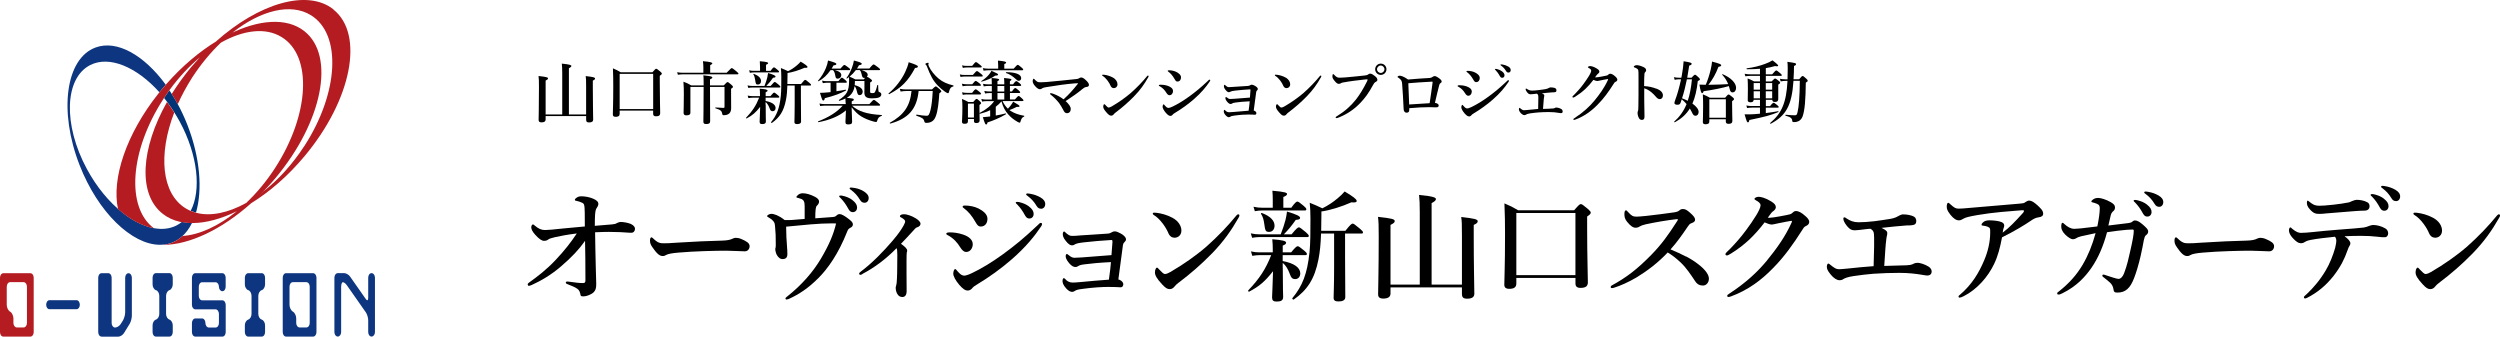 <?xml version="1.0" encoding="UTF-8"?>
<svg id="_レイヤー_2" data-name="レイヤー_2" xmlns="http://www.w3.org/2000/svg" viewBox="0 0 659.47 88.79">
  <defs>
    <style>
      .cls-1 {
        fill: #0e357f;
      }

      .cls-2 {
        fill: #003476;
      }

      .cls-3 {
        fill: #c2000b;
      }

      .cls-4 {
        fill: #b41c22;
      }
    </style>
  </defs>
  <g id="_レイヤー_1-2" data-name="レイヤー_1">
    <g>
      <g>
        <g>
          <path d="M162.71,58.85c.17-.1.74-.3,1.01-.3.81,0,2.01.23,2.72.54.74.34,1.07.87,1.07,1.24,0,.64-.4,1.07-.97,1.07h-.3c-1.58-.13-3.49-.23-5.67-.23-.97,0-1.81.03-3.59.1,0,1.51.03,3.29.07,4.4.07,3.86.17,6.91.23,9.16.03,1.28-.23,1.81-.7,2.28-.54.54-1.85,1.07-2.58,1.07-.6,0-.81-.03-.87-.4-.13-.77-.37-1.28-.81-1.58-.7-.5-1.28-.7-2.62-1.24-.37-.13-.44-.23-.44-.47,0-.17.17-.23.44-.23.13,0,.27.03.6.07,1.41.2,2.48.34,3.46.34.57,0,.67-.23.67-.77,0-4.4-.03-7.18-.1-10.37-1.54,2.21-3.52,4.33-6.31,6.71-2.45,2.15-5.4,3.89-7.75,4.93-.4.17-.6.23-.77.23-.23,0-.3-.23-.3-.4s.17-.34.5-.57c1.98-1.41,4.46-3.29,6.88-5.87,2.38-2.52,4.09-4.73,5.57-6.98-2.45.3-4.33.67-5.7.97-.97.23-1.54.4-1.85.64-.27.2-.54.34-1.11.34-.54,0-1.28-.47-2.28-1.58-.74-.81-1.07-1.48-1.07-1.98,0-.37.2-.77.44-.77.13,0,.27.1.44.27,1.01.87,1.78,1.21,2.75,1.21.37,0,.91-.03,1.71-.1,1.98-.2,4.5-.47,8.79-.84,0-3.49-.03-4.4-.07-4.9-.07-.87-.17-1.11-.54-1.31-.44-.23-1.04-.44-1.58-.54-.34-.07-.44-.07-.44-.3,0-.17.23-.4.5-.57.47-.3.81-.34,1.31-.34.81,0,2.15.23,3.05.64.91.4,1.34.81,1.34,1.38,0,.4-.23.77-.5,1.17-.13.2-.27.47-.37,1.68-.03.67-.07,1.58-.07,2.92,1.61-.13,2.72-.2,4.46-.37.74-.07,1.01-.13,1.34-.34Z"/>
          <path d="M196.53,66.3c-1.04,0-3.32-.17-4.97-.17-2.65,0-8.42.13-12.55.5-1.61.13-2.85.34-3.32.64-.23.17-.5.27-.91.27-.87,0-1.64-.81-2.68-2.32-.5-.7-.64-1.14-.64-1.81,0-.54.2-.81.4-.81.1,0,.27.13.44.3,1.24,1.21,1.85,1.28,2.82,1.28.91,0,1.54-.03,3.52-.17,4.16-.27,8.59-.47,11.88-.54,1.31-.03,2.18-.23,2.62-.47.34-.17.67-.27.94-.27.44,0,.97.1,1.51.34,1.27.54,2.15,1.04,2.15,1.88,0,.64-.44,1.34-1.21,1.34Z"/>
          <path d="M221.46,56.47c.54,0,1.24.44,1.98.97.94.7,1.54,1.14,1.54,1.78,0,.44-.3.7-.74.91-.44.23-.57.47-.77.97-2.31,5.84-5.07,9.73-7.55,12.21-2.72,2.75-5.2,4.33-7.68,5.47-.3.13-.5.23-.77.23-.17,0-.27-.1-.27-.3,0-.17.2-.3.57-.6,3.69-2.92,6.74-6.41,8.79-9.9,2.18-3.69,3.32-6.44,3.99-9.26-.47-.03-.7-.03-1.04-.03-1.78,0-3.69.1-5.7.27-2.08.17-4.23.37-6.44.6.03,2.11.1,3.79.23,5.17.07.84.1,1.51.1,2.05,0,.84-.34,1.34-1.31,1.34-.57,0-1.04-.37-1.48-1.11-.23-.4-.4-1.11-.4-1.51,0-.17.03-.34.1-.5.03-.1.03-.17.03-.6,0-2.28-.03-3.29-.2-5-.07-.67-.13-.91-.44-1.27-.3-.4-.81-.77-1.27-1.01-.27-.13-.37-.23-.37-.34,0-.27.64-.6,1.11-.6.74,0,2.01.44,3.52,1.64.74.03,1.48,0,1.95-.03,1.07-.07,2.28-.2,3.32-.27v-3.22c0-1.24-.17-1.78-.97-2.08-.47-.17-.77-.23-1.04-.3-.1-.03-.17-.07-.17-.2s.2-.3.37-.47c.3-.3.74-.5,1.31-.5.91,0,2.01.3,3.29.97.67.37,1.01.77,1.01,1.21s-.23.77-.6,1.14c-.13.1-.23.37-.3.87-.07.54-.1,1.34-.1,2.42,1.68-.1,2.95-.2,4.6-.34.37-.03.64-.07.87-.3.3-.27.54-.47.94-.47ZM224.85,52.78c.91.7,1.24,1.31,1.24,2.01,0,.54-.37,1.17-1.11,1.17-.37,0-.77-.1-1.14-.77-.7-1.27-1.24-2.05-2.11-2.95-.13-.13-.37-.3-.37-.44s.07-.17.17-.2c.13-.03.44-.03.54,0,1.07.2,2.05.6,2.79,1.17ZM227.94,50.53c.67.44,1.21.97,1.21,1.71s-.47,1.24-1.04,1.24c-.5,0-.87-.13-1.24-.74-.7-1.17-1.41-1.91-2.35-2.62-.13-.1-.4-.27-.4-.4,0-.1.03-.17.1-.2.13-.07.27-.07.54-.03,1.21.13,2.11.37,3.19,1.04Z"/>
          <path d="M227.54,72.27c-.3.17-.44.23-.57.23-.2,0-.34-.13-.34-.34,0-.13.17-.34.47-.54,3.09-2.31,6.11-5.5,8.25-7.99,1.95-2.25,2.65-3.52,3.02-4.16.3-.57.4-.81.4-1.11,0-.23-.34-.57-.84-.87-.27-.17-.54-.23-.54-.44,0-.37.5-.54,1.14-.54.6,0,1.88.37,3.02,1.07.7.44,1.27.94,1.27,1.44,0,.4-.27.74-.87.94-.27.07-.4.17-.57.37-1.44,1.58-2.75,2.99-3.72,3.99,1.01.7,1.64,1.28,1.64,1.78,0,.2-.03.37-.1.5-.03.1-.07.81-.07,2.08v3.49c.03,2.38.03,3.83.03,4.6,0,1.21-.54,1.58-1.14,1.58-.5,0-.94-.23-1.21-.64-.37-.47-.54-1.24-.54-1.81,0-.23.1-.47.13-.6.1-.34.17-.77.2-1.78.03-.77.07-1.44.07-2.72,0-.94.03-2.79.03-3.62,0-1.17-.07-1.41-.2-1.71-2.95,3.02-5.97,5.2-8.99,6.78Z"/>
          <path d="M249.62,61.64c0-.23.37-.34.94-.34,1.01,0,2.11.13,3.39.54,1.78.57,2.65,1.51,2.65,2.58,0,1.01-.64,2.05-1.75,2.05-.5,0-1.01-.37-1.51-1.17-.84-1.38-1.81-2.42-3.25-3.22-.34-.13-.47-.27-.47-.44ZM255.29,76.64c-.67,0-1.28-.4-2.25-1.51-.97-1.14-1.58-2.28-1.58-2.95s.3-1.21.47-1.21c.23,0,.3.2.5.4.5.57,1.11,1.34,1.95,1.34.3,0,.97-.17,2.01-.67,2.21-1.04,5.13-2.75,8.22-5,3.15-2.32,5.33-4.06,9.16-7.68.34-.34.54-.57.77-.57s.34.13.34.34-.1.37-.23.57c-1.75,2.62-4.03,5.44-7.78,8.72-2.82,2.45-5.84,4.63-9.33,6.74-.57.34-.87.57-1.04.81-.3.4-.74.67-1.21.67ZM253.94,54.49c0-.13.13-.27.57-.27,1.21,0,2.48.23,3.59.77,1.04.54,2.38,1.41,2.38,2.72,0,1.11-.6,2.05-1.78,2.05-.6,0-.87-.3-1.41-1.24-.87-1.54-1.88-2.75-3.02-3.59-.27-.2-.34-.23-.34-.44ZM271.43,54.46c.91.7,1.24,1.31,1.24,2.01,0,.54-.37,1.17-1.11,1.17-.37,0-.77-.1-1.14-.77-.7-1.27-1.24-2.05-2.11-2.95-.13-.13-.37-.3-.37-.44,0-.2.17-.23.4-.23.3,0,.67.1.77.13.97.27,1.61.54,2.31,1.07ZM274.51,52.11c.7.4,1.21.97,1.21,1.71s-.47,1.24-1.04,1.24c-.5,0-.87-.13-1.24-.74-.7-1.17-1.41-1.91-2.35-2.62-.13-.1-.4-.27-.4-.4,0-.17.13-.27.27-.27.2,0,.57.03.87.1.97.17,1.81.47,2.68.97Z"/>
          <path d="M293.44,63.75c.03-.34-.07-.44-.27-.44-2.58.17-4.93.34-7.08.6-1.58.17-2.18.34-2.52.54-.23.13-.37.27-.84.27-.37,0-.87-.27-1.54-1.11-.81-.94-.84-1.58-.84-1.91,0-.37.2-.64.34-.64.1,0,.17.07.3.2.7.67,1.17.97,1.78.97.54,0,1.31-.03,2.21-.13,2.42-.17,4.4-.3,7.15-.47.54-.03.84-.17,1.17-.37.27-.17.44-.23.81-.23.34,0,.87.2,1.54.57,1.01.57,1.38,1.14,1.38,1.51,0,.34-.17.54-.47.84-.2.2-.27.3-.34.7-.37,2.72-.7,5.3-1.21,9.06.94.27,1.31.87,1.31,1.24,0,.54-.3.84-.7.84-.23,0-.77-.03-1.38-.07-.47,0-1.01-.03-1.85-.03-1.64,0-4.09.13-7.01.54-1.01.13-1.54.27-1.88.54-.2.13-.47.23-.67.23-.47,0-1.01-.27-1.61-.94-.84-.94-.94-1.54-.94-1.95,0-.54.2-.74.34-.74s.23.1.34.2c.47.6,1.17.97,1.95.97.37,0,1.07-.03,2.08-.13,2.52-.27,5-.44,7.52-.64.3-2.08.47-3.59.54-4.63-3.39.17-4.87.34-6.81.57-1.27.13-1.61.34-1.85.5s-.47.23-.7.23c-.47,0-1.01-.23-1.71-1.07-.77-.94-.87-1.48-.87-1.81,0-.23.13-.57.3-.57.1,0,.2.07.44.27.7.57,1.07.74,1.61.74.27,0,.94-.03,1.98-.1,2.58-.2,4.76-.37,7.75-.6.13-1.41.2-2.38.27-3.56Z"/>
          <path d="M304.08,56.37c0-.17.13-.27.34-.27.13,0,.3,0,.64.03,1.31.17,2.79.54,4.26,1.34,1.54.84,2.32,2.15,2.32,3.36,0,1.14-.81,1.88-1.81,1.88-.64,0-1.27-.34-1.64-1.24-.27-.64-.67-1.41-1.41-2.42-.84-1.11-1.64-1.88-2.45-2.35-.17-.1-.23-.2-.23-.34ZM308.98,71.6c3.09-1.81,6.38-4.06,9.29-6.58,3.09-2.75,5.6-5.4,7.89-8.19.17-.2.34-.3.44-.3.23,0,.34.13.34.3s-.07.34-.2.57c-1.95,3.42-3.96,6.27-6.98,9.4-2.89,2.95-5.7,5.4-8.96,7.85-.37.27-.7.6-.87.81-.3.4-.74.81-1.34.81-.7,0-1.14-.3-2.05-1.27-1.44-1.54-1.88-2.42-1.88-3.12s.24-1.27.54-1.27c.17,0,.27.13.54.44.74.77,1.21,1.24,1.54,1.24.4,0,1.01-.27,1.71-.67Z"/>
          <path d="M338.38,70.63c0,5.56.1,7.05.1,7.68,0,.92-.54,1.24-1.71,1.24-.89,0-1.21-.29-1.21-1.11,0-.76.19-3.75.25-6.89-2.22,2.79-3.59,3.94-6.32,5.4-.13.06-.32-.22-.22-.35,2.95-3.08,4.6-5.59,6.06-9.3h-3.05c-.57,0-1.17.06-1.94.19l-.35-1.17c.86.19,1.52.25,2.16.25h3.59v-.95c0-.95-.03-1.4-.13-2.51,2.7.22,3.65.44,3.65.92,0,.29-.22.48-.89.76v1.78h2.22c1.11-1.37,1.49-1.62,1.71-1.62.29,0,.63.25,1.71,1.14.48.38.73.67.73.89s-.1.32-.41.32h-5.97v1.56c3.05.57,4.64,1.75,4.64,3.27,0,.89-.57,1.49-1.33,1.49s-1.08-.32-1.49-1.49c-.44-1.21-1.02-2.13-1.81-2.79v1.3ZM337.84,61.81c.6-1.56.98-2.7,1.27-3.84.16-.67.29-1.37.38-2.16,2.48.73,3.46,1.21,3.46,1.65,0,.35-.25.48-1.14.54-1.21,1.71-1.91,2.54-3.14,3.81h2.03c1.3-1.59,1.68-1.84,1.91-1.84.29,0,.6.25,1.84,1.27.54.48.79.76.79.98s-.1.32-.41.32h-12.67c-.57,0-1.11.06-1.87.19l-.35-1.17c.89.19,1.52.25,2.19.25h5.72ZM335.74,52.69c0-.83-.03-1.59-.1-2.38,3.46.29,3.87.57,3.87.86s-.32.54-.98.79v2.83h2.1c.98-1.37,1.37-1.62,1.59-1.62.29,0,.6.25,1.68,1.14.44.38.7.67.7.89s-.1.32-.41.32h-11.27c-.57,0-1.14.06-1.91.19l-.35-1.17c.86.19,1.52.25,2.16.25h2.92v-2.1ZM334.79,61.17c-.92,0-1.05-.25-1.3-2.16-.16-1.11-.35-1.81-.83-2.57-.1-.13.06-.32.22-.25,2.19.83,3.33,2,3.33,3.33,0,.98-.57,1.65-1.43,1.65ZM348.48,61.62c-.1,2.76-.29,4.76-.67,6.73-1.02,5.33-3.05,8.22-6.54,10.67-.13.1-.48-.22-.38-.35,2.67-3.21,3.94-6.41,4.54-12.1.25-2.45.25-5.37.25-8.92,0-1.71-.06-2.6-.19-4.16,1.52.64,1.84.73,3.33,1.46,1.4-.67,2.89-1.65,4.13-2.73.67-.54,1.27-1.14,1.75-1.71,2.16,1.27,3.18,2.06,3.18,2.48,0,.29-.22.51-1.4.38-2.45,1.11-5.81,2.16-7.91,2.41v.76c0,1.65-.03,3.08-.06,4.35h6.38c1.3-1.65,1.68-1.91,1.91-1.91.29,0,.6.25,1.91,1.33.57.48.83.76.83.98s-.1.32-.41.32h-4.32v5.91c0,4.1.06,9.18.06,10.86,0,.79-.67,1.14-1.81,1.14-.83,0-1.27-.25-1.27-.95,0-.79.13-3.24.13-8.13v-8.83h-3.43Z"/>
          <path d="M366.8,75.81v1.62c0,.86-.63,1.33-1.9,1.33-.98,0-1.37-.38-1.37-1.11,0-1.52.16-6.06.16-15.31,0-2.98-.03-3.75-.19-5.14,3.65.41,4.41.6,4.41,1.11,0,.35-.22.57-1.11,1.02v15.75h7.72v-19.12c0-1.97-.06-3.49-.19-4.54,4.06.38,4.45.76,4.45,1.11,0,.29-.38.67-1.14,1.05v21.5h8v-12.92c0-3.18-.03-3.72-.19-4.92,3.56.41,4.35.6,4.35,1.14,0,.35-.32.63-1.05.95v2.98c0,7.97.16,13.37.16,15.18,0,.86-.63,1.3-1.87,1.3-1.02,0-1.4-.32-1.4-1.27v-1.71h-18.83Z"/>
          <path d="M399.99,73.3v1.49c0,.89-.51,1.4-1.84,1.4-.95,0-1.33-.38-1.33-1.08,0-2.19.19-4.38.19-13.27,0-2.73-.03-5.46-.16-8.19,1.71.73,1.97.86,3.62,1.81h14.77c1.24-1.43,1.49-1.62,1.75-1.62.32,0,.57.19,1.87,1.27.57.51.76.73.76.98,0,.32-.29.57-.95,1.02v2.89c0,7.62.19,12.7.19,14.45,0,.98-.48,1.49-1.97,1.49-.89,0-1.3-.41-1.3-1.14v-1.49h-15.59ZM415.58,56.19h-15.59v16.38h15.59v-16.38Z"/>
          <path d="M444.75,67.64c1.27.67,2.32,1.34,3.22,2.05,2.01,1.54,2.82,2.85,2.82,3.82,0,1.04-.71,1.81-1.54,1.81s-1.48-.23-2.08-1.14c-1.17-1.75-2.35-3.56-3.89-5-1.31-1.21-2.21-1.88-3.36-2.58-2.52,2.68-5.34,4.83-8.22,6.58-2.21,1.31-4.36,2.21-5.74,2.65-.27.1-.5.17-.74.17-.17,0-.34-.07-.34-.3,0-.13.1-.3.23-.37,3.96-2.15,6.78-4.33,10.5-8.12,2.65-2.72,4.36-5.07,6.81-8.89.13-.2.2-.34.2-.4,0-.1-.1-.13-.44-.1-2.35.27-5.37.77-8.02,1.34-.87.2-1.28.37-1.54.54-.3.17-.57.37-1.17.37-.64,0-1.31-.4-2.25-1.58-.64-.81-.7-1.31-.7-2.15,0-.64.23-.87.44-.87.1,0,.23.13.47.4.94,1.04,1.31,1.28,2.31,1.28.4,0,1.24-.07,2.55-.2,2.75-.3,5-.6,7.38-.94.64-.1,1.04-.23,1.34-.5.3-.27.54-.37.97-.37.64,0,1.07.3,1.78.91,1.01.87,1.41,1.41,1.41,1.88,0,.34-.1.67-1.11,1.01-.3.1-.5.37-.81.81-1.44,2.11-2.68,3.93-4.56,6.04,1.58.64,2.92,1.28,4.06,1.88Z"/>
          <path d="M477.26,58.48c0,.47-.23.87-.87,1.14-.54.23-.7.6-1.04,1.14-2.28,3.59-4.73,7.05-7.75,10.07-3.05,3.15-6.68,5.77-10.87,7.31-.27.1-.5.2-.77.2-.2,0-.34-.07-.34-.3s.17-.34.57-.6c4.29-2.79,7.45-5.74,9.8-8.59,2.45-2.99,4.87-6.27,6.61-10.13.07-.17.1-.27.1-.34s-.07-.13-.17-.13c-.81.1-1.91.37-3.39.64-.94.17-1.34.34-1.81.34s-1.17-.27-1.85-.57c-1.27,1.68-2.62,3.19-3.99,4.5-1.54,1.44-3.15,2.65-4.87,3.72-.6.37-.87.5-1.07.5-.3,0-.4-.13-.4-.37,0-.27.47-.6,1.27-1.41,1.27-1.31,2.75-2.95,4.16-4.87.94-1.24,1.85-2.58,2.72-3.99.57-.94,1.11-2.01,1.11-2.58s-.57-.97-1.21-1.31c-.3-.17-.4-.27-.4-.4,0-.17.44-.54,1.11-.54.54,0,1.78.27,3.29,1.21,1.04.64,1.24,1.07,1.24,1.58,0,.37-.37.81-.74,1.04-.3.2-.54.5-1.38,1.68.1.03.34.03.5.03.67-.03,1.48-.17,2.62-.37,1.38-.23,2.25-.44,2.68-.54.27-.07.47-.17.7-.4.17-.17.5-.47.87-.47.81,0,1.54.4,2.72,1.48.5.44.84.97.84,1.34Z"/>
          <path d="M503.84,69.89c.4-.07.77-.2.97-.34.13-.1.6-.23,1.01-.23.6,0,1.91.37,2.92,1.01.54.34.81.84.81,1.24,0,.7-.37,1.11-1.24,1.11-.3,0-.84-.13-1.54-.23-1.44-.23-3.29-.47-5.77-.47-2.18,0-4.4.07-6.78.23-1.64.13-3.36.34-5.17.6-1.61.23-2.45.57-2.85.84-.23.17-.5.27-1.01.27-.57,0-1.48-.5-2.28-1.51-.87-1.07-1.01-1.54-1.01-2.05,0-.47.17-.84.4-.84.13,0,.2.07.4.23,1.21.97,1.61,1.27,2.48,1.27.4,0,.94-.07,2.11-.17,2.52-.27,4.56-.47,6.95-.64.07-2.01.1-3.62.13-5.2v-2.32c0-.84-.07-1.38-.2-1.58-.13-.27-.34-.54-.77-.77-.3.03-.57.03-.87.07-1.88.23-2.72.34-3.19.34-.64,0-1.07-.13-1.48-.47-1.04-.91-1.61-2.05-1.61-2.52,0-.3.1-.44.27-.44s.3.1.64.34c.87.57,1.78.97,3.09.97,1.21,0,2.55-.1,4.13-.27,1.24-.17,2.58-.34,4.13-.6,1.31-.2,1.98-.6,2.42-.87.37-.2.77-.34,1.07-.34.91,0,2.18.17,2.95.64.37.23.54.74.54,1.07,0,.6-.2.91-.64,1.04-.6.17-1.27.17-1.91.17-1.98.13-4.09.37-6.61.64.23.1.47.23.81.44.64.4.7.67.7.94,0,.4-.07.6-.13.84-.03.13-.1.44-.13.84-.17,1.14-.3,3.32-.54,6.98,1.71-.07,2.95-.1,4.4-.13,1.38-.03,1.71-.03,2.42-.13Z"/>
          <path d="M534.17,53.38c.17-.1.7-.47,1.04-.47.87,0,1.71.77,2.32,1.31.57.57,1.44,1.24,1.44,2.15,0,.54-.4.87-1.27.97-.57.07-1.21.34-1.91.84-1.68,1.14-4.23,2.72-7.68,4.43-.5,2.68-1.07,4.9-2.08,7.01-1.61,3.39-4.5,6.74-8.05,8.52-.54.27-.84.37-1.07.37-.13,0-.27-.07-.27-.3,0-.17.13-.27.5-.57,2.95-2.55,4.83-5.54,6.27-8.99.97-2.25,1.58-4.83,1.58-7.28,0-.4.03-.77-.1-1.14-.1-.3-.87-.6-1.74-.7-.27-.03-.44,0-.44-.3,0-.17.23-.47.64-.77.23-.17.81-.34,1.41-.34,1.11,0,2.65.17,3.29.5.44.2.64.5.64.87,0,.17-.03.34-.1.5-.1.17-.27.94-.3,1.38,1.81-1.38,3.22-2.85,5.37-5.23.13-.13.23-.27.23-.54,0-.13-.17-.17-.64-.13-1.68.13-3.46.27-5.27.44-2.15.2-4.29.47-6.27.81-2.32.4-3.22.64-3.72.94-.5.3-.84.47-1.24.47-.7,0-1.41-.44-2.25-1.48-.87-1.14-.97-1.54-.97-2.21,0-.54.17-.94.37-.94s.27.1.6.4c1.01.91,1.38,1.14,2.18,1.14.57,0,1.58-.07,2.92-.2,4.33-.34,8.69-.77,13.02-1.11.87-.07,1.21-.1,1.58-.34Z"/>
          <path d="M566.05,62.07c-.27.2-.4.74-.54,1.31-.23,1.11-.37,2.18-.81,4.03-.57,2.48-1.17,4.43-1.71,5.84-1.07,2.85-2.35,3.93-4.46,3.93-.77,0-.94-.2-1.04-.97-.07-.57-.44-1.27-.87-1.64-.67-.57-1.11-.97-1.61-1.34-.23-.17-.44-.27-.44-.57,0-.2.17-.23.34-.23.13,0,.6.17.87.27.84.27,2.58.87,3.05.87s1.07-.4,1.51-1.58c.77-1.98,1.21-4.06,1.61-5.84.67-2.89.91-4.4.91-5.23,0-.3-.07-.37-.37-.37-.5,0-1.01.03-1.51.07-1.54.13-3.19.34-5.17.64-.97,3.66-2.32,6.81-4.16,9.46-1.64,2.35-3.89,4.8-7.55,6.61-.47.23-.77.37-1.04.37s-.4-.07-.4-.3c0-.27.17-.3.54-.6,2.58-2.05,4.6-4.29,6.17-6.95,1.44-2.45,2.55-5.17,3.42-8.35-.87.17-2.58.54-3.86.84-.7.17-.94.3-1.31.54-.17.1-.47.23-.87.23-.37,0-1.17-.44-1.95-1.21s-1.07-1.48-1.07-2.11c0-.6.1-1.01.3-1.01s.3.1.47.27c.91.84,1.78,1.31,2.65,1.31.44,0,1.07-.07,1.91-.13,1.17-.13,2.62-.3,4.19-.5.47-2.28.64-3.83.64-4.8,0-.4-.07-.67-.3-.91-.2-.17-.57-.34-1.11-.5-.6-.17-.81-.17-.81-.37,0-.13.17-.34.4-.5.44-.34.94-.44,1.41-.44.67,0,2.08.4,3.29,1.11.81.47,1.14.81,1.14,1.41,0,.5-.23.81-.54,1.04-.23.2-.47.57-.57.97-.2.91-.34,1.51-.64,2.75,1.98-.23,3.72-.47,5.23-.64.47-.07.77-.13.97-.3.23-.2.5-.4.81-.4.54,0,1.11.27,2.05,1.07.97.84,1.41,1.31,1.44,1.74.03.54-.2.81-.64,1.14ZM566.32,53.95c.91.71,1.24,1.31,1.24,2.01,0,.54-.37,1.17-1.11,1.17-.37,0-.77-.1-1.14-.77-.7-1.27-1.24-2.05-2.11-2.95-.13-.13-.37-.3-.37-.44,0-.2.17-.23.4-.23.3,0,.67.1.77.13.97.27,1.61.54,2.32,1.07ZM569.44,51.6c.7.4,1.21.97,1.21,1.71s-.47,1.24-1.04,1.24c-.5,0-.87-.13-1.24-.74-.7-1.17-1.41-1.91-2.35-2.62-.13-.1-.4-.27-.4-.4,0-.17.13-.27.27-.27.2,0,.57.03.87.1.97.17,1.81.47,2.68.97Z"/>
          <path d="M598.67,66.3c-1.04,0-3.32-.17-4.97-.17-2.65,0-8.42.13-12.55.5-1.61.13-2.85.34-3.32.64-.23.17-.5.27-.91.27-.87,0-1.64-.81-2.68-2.32-.5-.7-.64-1.14-.64-1.81,0-.54.2-.81.4-.81.1,0,.27.13.44.3,1.24,1.21,1.85,1.28,2.82,1.28.91,0,1.54-.03,3.52-.17,4.16-.27,8.59-.47,11.88-.54,1.31-.03,2.18-.23,2.62-.47.34-.17.67-.27.94-.27.44,0,.97.1,1.51.34,1.27.54,2.15,1.04,2.15,1.88,0,.64-.44,1.34-1.21,1.34Z"/>
          <path d="M617.19,60.56c3.42-.27,4.63-.34,6.34-.54.47-.07,1.04-.27,1.27-.37.27-.13.87-.3,1.24-.3.94,0,2.15.3,3.19.91.54.3.74.84.74,1.31,0,.57-.37.97-.77,1.01-.54.03-.97,0-2.05-.13-1.44-.17-2.72-.23-4.16-.23-1.14,0-3.02,0-4.53.1,1.07.74,1.54,1.41,1.54,1.88,0,.17-.07.4-.17.54-.2.3-.37.64-.67,1.51-.67,1.91-1.68,4.09-3.66,6.61-1.95,2.45-4.16,4.29-6.85,5.67-.2.1-.4.2-.57.2-.23,0-.34-.1-.34-.34,0-.17.27-.4.84-.91,1.54-1.44,3.42-3.59,4.93-6.17,1.07-1.78,1.91-3.96,2.48-5.94.2-.87.3-1.51.3-1.78,0-.4-.07-.84-.37-1.14-2.38.23-4.87.54-6.41.84-.97.2-1.31.4-1.58.57-.34.23-.6.3-1.01.3-.6,0-1.21-.34-2.25-1.51-.64-.74-.87-1.38-.87-1.85,0-.5.17-.81.37-.81.17,0,.3.2.5.37,1.01.84,1.68,1.07,2.28,1.07.81,0,1.98-.1,2.95-.2,2.28-.23,4.23-.44,7.25-.67ZM619.34,53.45c.54-.1.77-.27,1.01-.37.47-.2,1.01-.37,1.28-.37.81,0,1.91.13,2.89.67.37.2.54.6.54,1.01,0,.7-.44,1.14-1.24,1.17-.74.03-1.61.03-2.68.13-2.05.17-5.54.44-7.42.6-.64.07-1.27.13-1.74.13-.97,0-1.61,0-2.68-1.21-.67-.74-.77-1.24-.77-1.78,0-.3.07-.5.23-.5.1,0,.2.13.44.3.77.6,1.27,1.04,2.68,1.04.67,0,1.88-.07,3.62-.27,1.48-.17,2.79-.34,3.86-.57ZM628.83,52.41c.91.7,1.24,1.31,1.24,2.01,0,.54-.37,1.17-1.11,1.17-.37,0-.77-.1-1.14-.77-.7-1.27-1.24-2.05-2.11-2.95-.13-.13-.37-.3-.37-.44,0-.2.17-.24.4-.24.3,0,.67.1.77.13.97.27,1.61.54,2.31,1.07ZM631.92,50.1c.7.4,1.21.97,1.21,1.71s-.47,1.24-1.04,1.24c-.5,0-.87-.13-1.24-.74-.7-1.17-1.41-1.91-2.35-2.62-.13-.1-.4-.27-.4-.4,0-.17.13-.27.27-.27.2,0,.57.03.87.1.97.17,1.81.47,2.68.97Z"/>
          <path d="M636.62,56.37c0-.17.13-.27.34-.27.13,0,.3,0,.64.03,1.31.17,2.79.54,4.26,1.34,1.54.84,2.32,2.15,2.32,3.36,0,1.14-.81,1.88-1.81,1.88-.64,0-1.27-.34-1.64-1.24-.27-.64-.67-1.41-1.41-2.42-.84-1.11-1.64-1.88-2.45-2.35-.17-.1-.23-.2-.23-.34ZM641.52,71.6c3.09-1.81,6.38-4.06,9.29-6.58,3.09-2.75,5.6-5.4,7.89-8.19.17-.2.34-.3.44-.3.23,0,.34.13.34.3s-.07.34-.2.57c-1.95,3.42-3.96,6.27-6.98,9.4-2.89,2.95-5.7,5.4-8.96,7.85-.37.27-.7.6-.87.81-.3.4-.74.81-1.34.81-.7,0-1.14-.3-2.05-1.27-1.44-1.54-1.88-2.42-1.88-3.12s.24-1.27.54-1.27c.17,0,.27.13.54.44.74.77,1.21,1.24,1.54,1.24.4,0,1.01-.27,1.71-.67Z"/>
        </g>
        <g>
          <path class="cls-4" d="M.88,88.79c-.49,0-.88-.52-.88-1.18v-14.36c0-.66.39-1.18.88-1.18h7.13c.49,0,.88.52.88,1.18v14.36c0,.66-.39,1.18-.88,1.18H.88M1.78,75.63v4.79c0,.65.34,1.41.78,1.73l.2.11c.42.31.78,1.07.78,1.73v1.21c0,.65.42,1.18.9,1.18h1.79c.48,0,.88-.52.88-1.18v-9.58c0-.66-.4-1.19-.88-1.19h-3.56c-.5,0-.88.53-.88,1.19"/>
          <path class="cls-1" d="M13.05,81.57c-.49,0-.87-.53-.87-1.18s.38-1.21.87-1.21h7.14c.48,0,.87.55.87,1.21s-.4,1.18-.87,1.18h-7.14"/>
          <path class="cls-1" d="M26.8,88.79c-.5,0-.89-.52-.89-1.21v-14.33c0-.66.4-1.19.89-1.19h1.76c.49,0,.89.54.89,1.19v11.97c0,.65.41,1.18.89,1.18h.02c.49,0,1.16-.42,1.47-.91l.61-.98c.31-.52.58-1.47.58-2.13v-9.12c0-.66.39-1.19.88-1.19s.88.54.88,1.19v9.99c0,.66-.24,1.6-.55,2.13l-1.54,2.5c-.33.5-.97.92-1.47.92h-4.42"/>
          <path class="cls-1" d="M41.14,88.79c-.51,0-.89-.52-.89-1.18v-1.81c0-.66.37-1.32.86-1.48l.04-.03c.5-.16.87-.82.87-1.47v-4.79c0-.66-.37-1.33-.87-1.49h-.04c-.48-.17-.86-.85-.86-1.5v-1.8c0-.66.38-1.19.89-1.19h3.56c.48,0,.87.54.87,1.19v1.8c0,.64-.39,1.33-.86,1.5h-.02c-.5.16-.88.83-.88,1.49v4.79c0,.66.38,1.32.88,1.47l.02.03c.48.16.86.82.86,1.48v1.81c0,.66-.39,1.18-.87,1.18h-3.56"/>
          <path class="cls-1" d="M51.53,88.79c-.5,0-.9-.52-.9-1.18v-2.39c0-.66.4-1.22.9-1.22h1.78c.5,0,.88.56.88,1.22s.42,1.18.91,1.18h1.77c.49,0,.88-.52.88-1.18v-2.4c0-.66-.4-1.22-.88-1.22h-5.34c-.5,0-.9-.53-.9-1.17v-7.18c0-.66.4-1.19.9-1.19h7.13c.48,0,.87.54.87,1.19v2.39c0,.66-.39,1.18-.87,1.18s-.91-.52-.91-1.18-.4-1.19-.88-1.19h-3.55c-.5,0-.88.53-.88,1.19v2.39c0,.66.39,1.19.88,1.19h5.35c.48,0,.87.56.87,1.21v7.18c0,.66-.39,1.18-.87,1.18h-7.13"/>
          <path class="cls-1" d="M65.47,88.79c-.47,0-.88-.52-.88-1.18v-1.82c0-.65.38-1.32.88-1.47l.03-.03c.49-.16.85-.82.85-1.47v-4.79c0-.66-.36-1.33-.85-1.49h-.03c-.5-.16-.88-.85-.88-1.49v-1.8c0-.66.41-1.19.88-1.19h3.57c.5,0,.88.54.88,1.19v1.8c0,.64-.38,1.33-.86,1.49h-.04c-.49.16-.88.83-.88,1.49v4.79c0,.66.39,1.32.88,1.47l.04.03c.48.15.86.82.86,1.47v1.82c0,.66-.38,1.18-.88,1.18h-3.57"/>
          <path class="cls-1" d="M75.46,88.79c-.48,0-.88-.52-.88-1.18v-14.36c0-.66.4-1.19.88-1.19h7.13c.49,0,.89.54.89,1.19v14.36c0,.66-.4,1.18-.89,1.18h-7.13M76.37,75.63v4.79c0,.65.35,1.41.8,1.73l.19.11c.43.31.78,1.07.78,1.72v1.22c0,.65.41,1.18.9,1.18h1.77c.5,0,.89-.52.89-1.18v-9.58c0-.66-.38-1.19-.89-1.19h-3.55c-.5,0-.89.53-.89,1.19"/>
          <path class="cls-1" d="M97.13,87.61v-3.14c0-.65-.29-1.58-.61-2.05l-4.97-7.1c-.33-.51-.82-.88-1.1-.88-.24,0-.46.53-.46,1.19v11.97c0,.66-.41,1.18-.88,1.18-.49,0-.9-.52-.9-1.18v-14.36c0-.66.41-1.19.9-1.19h1.69c.49,0,1.18.41,1.52.87l4.2,6c.32.47.61.33.61-.34v-5.34c0-.66.39-1.19.88-1.19s.9.54.9,1.19v14.36c0,.66-.42,1.18-.9,1.18s-.88-.52-.88-1.18"/>
          <path class="cls-2" d="M43.32,25.78h0l-.04.06c.27.33.53.68.8,1.03,0,0,0,0,0-.01.07.09.13.18.19.27.08.11.16.22.24.34.26.36.51.72.76,1.09.12.18.24.36.36.55.12.18.23.35.35.53,0,0,0,0,0,.01.5.79.98,1.6,1.44,2.44,4.79,8.87,5.71,18.1,2.89,23.52.17.06,1.38.49,1.39.48,1.74-5.99,1.11-14.44-2.22-23.02-.79-2.04-1.69-3.97-2.68-5.77-.18-.34-.37-.67-.56-.99-.05-.09-.1-.18-.15-.26-.25-.43-.51-.86-.78-1.27,0,0,0,0,0,0-.21-.33-.41-.65-.63-.96l-1.37,1.98h0Z"/>
          <path class="cls-1" d="M43.25,64.53c.1-.01.21-.02.31-.04.11-.02.23-.04.34-.06.14-.03.27-.06.41-.09.09-.02.19-.04.28-.07.23-.06.45-.13.67-.21.27-.1.54-.22.8-.35.2-.1.39-.21.58-.33.06-.04.13-.07.19-.11.16-.1.31-.21.46-.32.09-.07.19-.13.28-.2.11-.08.21-.18.32-.27,1.09-.93,2.01-2.15,2.73-3.6l.03-.07c-.77.02-2.03-.16-2.68-.26-.42.35-.9.65-1.4.92-1.77.9-3.8,1.11-5.95.72,0,0,0,0,0,0-.03,0-.07-.02-.1-.02-.34-.06-.67-.14-1.01-.23-.02,0-.05-.01-.07-.02-.36-.1-.72-.22-1.09-.35-.06-.02-.12-.05-.19-.07-.32-.12-.65-.25-.98-.4-.05-.02-.09-.04-.14-.06-.35-.16-.71-.34-1.06-.52-.08-.04-.16-.09-.24-.13-.3-.16-.6-.34-.9-.52-.07-.04-.13-.08-.2-.12-.35-.22-.7-.45-1.05-.7-.07-.05-.15-.1-.22-.16-.33-.23-.66-.48-.98-.74-.03-.02-.06-.05-.09-.07-3.48-2.75-6.8-6.71-9.39-11.52-6.3-11.67-5.9-23.94.87-27.39,5.08-2.6,12.32.53,18.27,7.17,0,0,0,0,0,0h0s0,0,0,0l1.67-2-.06-.08c-5.65-7.7-12.81-11.82-18.45-9.73-7.87,2.88-9.77,16.77-4.23,30.99,4.84,12.46,13.78,21.05,21.22,21.05.2,0,.41-.01.61-.03h0c.15,0,.31-.03.46-.04Z"/>
          <path class="cls-3" d="M44.58,64.28c-.09.03-.18.05-.28.07.09-.02.19-.04.28-.07Z"/>
          <path class="cls-3" d="M43.89,64.43c-.11.02-.22.04-.34.06.11-.02.23-.04.34-.06Z"/>
          <path class="cls-3" d="M42.78,64.57h0c.15,0,.3-.03.45-.04-.15.02-.31.03-.46.04Z"/>
          <path class="cls-4" d="M87.97,2.48c-6.87-5.45-19.71-1.61-31.02,8.48.11-.07.22-.13.33-.2-4.58,2.77-9.19,6.63-13.37,11.38h0s-.04.05-.04.05c-.03.04-.06.07-.09.1h0s-.07.08-.07.08l-1.67,2-.05.06.04-.06h0s0,0,0,0c-.06.08-.12.16-.18.23l-.06.07h0c-8.51,10.71-12.38,22.47-10.66,30.47.38.33.76.65,1.15.96.03.02.06.05.09.07.33.26.65.5.98.74.07.05.15.11.22.16.35.24.7.48,1.05.7.07.04.13.08.2.12.3.18.6.36.9.52.08.04.16.09.24.13.36.19.71.36,1.06.52.05.02.09.04.14.06.33.14.65.28.98.4.06.02.12.05.19.07.36.13.73.25,1.09.35.02,0,.05.01.07.02.34.09.68.17,1.01.23.03,0,.07.02.1.02,0,0,0,0,0,0-7.37-5.46-6.38-20.39,2.45-34.02.03-.06.07-.12.11-.18l.11-.16.04-.06h0s1.37-1.98,1.37-1.98l.12-.17c2.43-3.32,5.13-6.19,7.93-8.53-.75.81-1.5,1.65-2.24,2.52-1.95,2.34-3.67,4.74-5.19,7.15,0,0,0,0,0,0,.26.41.52.84.78,1.27.05.09.1.18.15.26.19.33.37.66.56.99.03.06.07.12.1.18,1.05-2.36,2.33-4.71,3.82-7.05,2.28-3.51,4.86-6.61,7.57-9.19,5.91-3.32,11.76-4.08,16.01-1.46,8.17,4.98,7.39,20.44-1.71,34.51-2.29,3.54-4.89,6.64-7.63,9.24-4.73,2.63-9.42,3.63-13.27,2.58h0s-1.22-.41-1.39-.48c0,0-.02,0-.02,0-.44-.2-.87-.42-1.29-.67-6.39-3.91-7.28-14.23-3.02-25.28,0,0,0,0,0-.01-.11-.18-.23-.35-.35-.53-.12-.18-.24-.37-.36-.55-.25-.37-.5-.73-.76-1.09-.08-.11-.16-.23-.24-.34-.07-.09-.13-.18-.19-.27,0,0,0,0,0,.01-6.91,12.22-7.74,24.28-1.17,29.47,1.33,1.06,2.88,1.77,4.62,2.15,0,0,.17.03.43.07.66.1,1.92.28,2.68.26.08,0,.15,0,.21-.01,3.53-.02,7.53-1.1,11.64-3.12-4.79,3.9-9.84,6.23-14.3,6.53-.1.09-.21.18-.31.26-.11.09-.21.18-.32.27-.09.07-.19.13-.28.2-.15.11-.31.22-.46.32-.06.04-.12.07-.19.11-.19.11-.38.23-.58.33-.26.13-.53.24-.8.35-.22.08-.44.15-.67.21-.09.03-.18.05-.28.07-.14.03-.27.06-.41.09-.11.02-.22.04-.34.06-.1.02-.21.03-.31.04-.15.02-.3.03-.45.04h.27c6.82,0,15.39-4,23.21-10.99,4.86-2.99,9.72-7.19,14.06-12.38,12.46-14.87,15.86-32.2,7.63-38.72ZM52.83,15.02c.85-.71,1.71-1.36,2.57-1.97-.86.61-1.72,1.26-2.57,1.97ZM80.28,38.51c-3.16,4.88-6.89,8.93-10.76,11.96-.41.42-.82.83-1.23,1.23,1.5-1.47,2.97-3.05,4.38-4.73,12.44-14.88,15.86-32.22,7.63-38.74-4.66-3.69-12.07-3.1-19.88.8.31-.16.63-.32.94-.46,7.39-5.8,15.29-7.86,20.64-4.57,8.17,5,7.4,20.44-1.71,34.51ZM58.79,9.88c.52-.29,1.03-.56,1.54-.82-.51.26-1.03.53-1.54.82Z"/>
        </g>
      </g>
      <g>
        <path d="M143.93,30.6v.92c0,.49-.36.76-1.08.76-.56,0-.77-.22-.77-.63,0-.86.09-3.44.09-8.68,0-1.69-.02-2.12-.11-2.92,2.07.23,2.5.34,2.5.63,0,.2-.13.32-.63.58v8.93h4.38v-10.84c0-1.12-.04-1.98-.11-2.57,2.3.22,2.52.43,2.52.63,0,.16-.22.38-.65.59v12.19h4.54v-7.33c0-1.8-.02-2.11-.11-2.79,2.02.23,2.47.34,2.47.65,0,.2-.18.36-.59.54v1.69c0,4.52.09,7.58.09,8.61,0,.49-.36.74-1.06.74-.58,0-.79-.18-.79-.72v-.97h-10.68Z"/>
        <path d="M163.46,29.18v.85c0,.5-.29.79-1.04.79-.54,0-.76-.22-.76-.61,0-1.24.11-2.48.11-7.53,0-1.55-.02-3.1-.09-4.65.97.41,1.12.49,2.05,1.03h8.37c.7-.81.85-.92.99-.92.18,0,.32.11,1.06.72.32.29.43.41.43.56,0,.18-.16.32-.54.58v1.64c0,4.32.11,7.2.11,8.19,0,.56-.27.85-1.12.85-.5,0-.74-.23-.74-.65v-.85h-8.84ZM172.3,19.48h-8.84v9.29h8.84v-9.29Z"/>
        <path d="M185.54,17.71c0-.45-.04-.95-.11-1.57,2.27.2,2.47.4,2.47.58,0,.14-.2.31-.56.47v2h4.34c1.01-1.08,1.22-1.22,1.35-1.22.16,0,.36.14,1.22.85.4.32.54.49.54.61s-.05.18-.23.18h-14.48c-.38,0-.76.04-1.26.11l-.2-.67c.58.11,1.03.14,1.46.14h5.46v-1.48ZM187.29,22.95c0,4.68.04,7.9.04,8.98,0,.59-.29.79-1.03.79-.59,0-.76-.16-.76-.72,0-.95.07-3.69.07-9.06h-3.49v6.81c0,.41-.27.68-1.12.68-.41,0-.68-.2-.68-.67,0-.67.07-2.18.07-4.92,0-1.37-.02-1.91-.11-3.29.99.38,1.13.45,2.05.97h3.28v-.67c0-1.24-.02-1.42-.07-1.98,2.07.23,2.36.31,2.36.58,0,.18-.16.31-.61.49v1.58h3.64c.7-.76.85-.86.99-.86.18,0,.32.11,1.01.7.31.27.41.4.41.54,0,.18-.13.31-.49.52v.99c0,3.17.02,3.6.02,4.14,0,.59-.16,1.04-.47,1.35-.32.32-.83.49-1.49.49-.27,0-.32-.05-.4-.4-.13-.68-.31-.97-1.76-1.42-.09-.02-.09-.22,0-.22.92.07,1.57.11,2.05.11.27,0,.32-.05.32-.32v-5.2h-3.84Z"/>
        <path d="M201.98,27.67c0,3.15.05,4,.05,4.36,0,.52-.31.7-.97.7-.5,0-.68-.16-.68-.63,0-.43.11-2.12.14-3.91-1.26,1.58-2.03,2.23-3.58,3.06-.07.04-.18-.13-.13-.2,1.67-1.75,2.61-3.17,3.44-5.28h-1.73c-.32,0-.67.04-1.1.11l-.2-.67c.49.11.86.14,1.22.14h2.03v-.54c0-.54-.02-.79-.07-1.42,1.53.13,2.07.25,2.07.52,0,.16-.13.27-.5.43v1.01h1.26c.63-.77.85-.92.97-.92.16,0,.36.14.97.65.27.22.41.38.41.5s-.05.18-.23.18h-3.39v.88c1.73.32,2.63.99,2.63,1.85,0,.5-.32.85-.76.85s-.61-.18-.85-.85c-.25-.68-.58-1.21-1.03-1.58v.74ZM201.67,22.66c.34-.88.56-1.53.72-2.18.09-.38.16-.77.22-1.22,1.4.41,1.96.68,1.96.94,0,.2-.14.27-.65.31-.68.97-1.08,1.44-1.78,2.16h1.15c.74-.9.95-1.04,1.08-1.04.16,0,.34.14,1.04.72.31.27.45.43.45.56s-.05.18-.23.18h-7.18c-.32,0-.63.04-1.06.11l-.2-.67c.5.11.86.14,1.24.14h3.24ZM200.48,17.5c0-.47-.02-.9-.05-1.35,1.96.16,2.2.32,2.2.49s-.18.31-.56.45v1.6h1.19c.56-.77.77-.92.9-.92.16,0,.34.14.95.65.25.22.4.38.4.5s-.05.18-.23.18h-6.39c-.32,0-.65.04-1.08.11l-.2-.67c.49.11.86.14,1.22.14h1.66v-1.19ZM199.94,22.3c-.52,0-.59-.14-.74-1.22-.09-.63-.2-1.03-.47-1.46-.05-.07.04-.18.13-.14,1.24.47,1.89,1.13,1.89,1.89,0,.56-.32.94-.81.94ZM207.7,22.56c-.05,1.57-.16,2.7-.38,3.82-.58,3.02-1.73,4.66-3.71,6.05-.07.05-.27-.13-.22-.2,1.51-1.82,2.23-3.64,2.57-6.86.14-1.39.14-3.04.14-5.06,0-.97-.04-1.48-.11-2.36.86.36,1.04.41,1.89.83.79-.38,1.64-.94,2.34-1.55.38-.31.72-.65.99-.97,1.22.72,1.8,1.17,1.8,1.4,0,.16-.13.29-.79.22-1.39.63-3.29,1.22-4.48,1.37v.43c0,.94-.02,1.75-.04,2.47h3.62c.74-.94.95-1.08,1.08-1.08.16,0,.34.14,1.08.76.32.27.47.43.47.56s-.05.18-.23.18h-2.45v3.35c0,2.32.04,5.2.04,6.16,0,.45-.38.65-1.03.65-.47,0-.72-.14-.72-.54,0-.45.07-1.84.07-4.61v-5.01h-1.94Z"/>
        <path d="M223.06,27.15c0-.52-.02-.76-.05-1.17-.45.23-.97.43-1.58.61-.09.02-.2-.16-.13-.22,1.06-.7,1.73-1.3,2.12-2.03.41-.77.56-1.69.56-3.04,0-.29,0-.52-.02-.97-.18.13-.34.25-.52.38-.07.05-.2-.09-.14-.16.52-.67,1.01-1.6,1.39-2.56.27-.7.47-1.42.56-2.03,1.66.43,2.07.63,2.07.86,0,.2-.2.31-.74.4-.16.31-.32.59-.52.86h3.26c.77-.94.99-1.08,1.12-1.08.16,0,.38.14,1.19.76.38.29.52.43.52.56s-.05.18-.23.18h-4.65c1.03.27,1.62.7,1.62,1.22,0,.22-.09.4-.22.54.18.02.4.13.86.47.38.27.5.41.5.52,0,.18-.09.27-.5.52v2.43c0,.29.11.36.59.36.32,0,.5,0,.67-.25.16-.27.38-.76.63-1.84.02-.09.23-.07.23.02.02.38.02.76.04,1.13.02.49.05.56.27.65.4.16.52.34.52.65,0,.36-.22.61-.65.79-.41.16-1.01.23-1.8.23-1.49,0-2.02-.41-2.02-1.6,0-.29.02-.58.02-.86v-2.12h-2.52v.38c0,.25-.04.49-.05.72,1.37.34,2.11.94,2.11,1.71,0,.52-.32.92-.77.92s-.58-.18-.77-1.03c-.13-.59-.32-1.03-.59-1.35-.16,1.04-.56,1.85-1.22,2.47-.25.23-.52.43-.85.63,1.76.16,1.85.22,1.85.49,0,.18-.13.27-.54.43v.74h4.63c.86-.97,1.08-1.12,1.21-1.12.16,0,.36.14,1.15.79.34.27.49.43.49.56s-.05.18-.23.18h-7.15c.77.72,1.75,1.28,2.94,1.67,1.28.43,2.86.67,4.86.79.09,0,.09.18,0,.22-.76.29-.92.47-1.24,1.42-.05.14-.13.2-.22.2-.16,0-.45-.07-.81-.16-1.08-.31-2.14-.72-3.1-1.3-.99-.59-1.69-1.35-2.56-2.43.05,1.67.13,3.46.13,3.83,0,.52-.29.7-1.04.7-.49,0-.72-.16-.72-.59,0-.32.09-1.67.13-3.12-1.75,1.53-4.39,2.59-7.26,3.12-.09.02-.16-.18-.07-.22,2.74-1.06,4.93-2.39,6.48-4.14h-4.7c-.38,0-.74.04-1.24.11l-.2-.67c.56.11.97.14,1.39.14h5.55v-.31ZM219.09,18.49c-.9,1.31-1.98,2.32-3.15,2.94-.07.04-.2-.09-.14-.16.83-.92,1.55-2.11,2.05-3.29.29-.7.49-1.39.58-2.02,1.84.52,2.18.68,2.18.92,0,.22-.18.31-.74.36-.16.29-.32.58-.49.85h2.32c.68-.81.9-.95,1.03-.95.16,0,.38.14,1.08.68.31.23.45.38.45.5s-.05.18-.23.18h-3.8c1.21.32,1.69.74,1.69,1.33,0,.5-.41.92-.92.92-.45,0-.58-.16-.7-1.01-.13-.61-.27-.94-.56-1.24h-.65ZM220.64,24.07c.83-.13,1.66-.25,2.43-.41.09-.02.14.18.07.22-1.58.85-3.17,1.42-5.56,2.02-.09.47-.2.61-.4.61-.25,0-.34-.22-.88-2.02.58,0,1.39-.05,2.3-.14.16-.02.34-.04.5-.05v-2.47h-1.01c-.31,0-.63.04-1.04.11l-.2-.67c.47.11.83.14,1.19.14h3.11c.58-.77.79-.92.92-.92.16,0,.34.14.94.65.23.22.38.38.38.5s-.05.18-.23.18h-2.52v2.25ZM225.76,18.49c-.47.63-1.03,1.22-1.66,1.73.63.27.79.34,1.53.72h2.23c.14-.18.25-.31.32-.4-.05.02-.13.02-.18.02-.43,0-.54-.16-.72-.99-.11-.56-.18-.72-.49-1.08h-1.04Z"/>
        <path d="M241.38,17.93c-1.82,3.42-3.6,5.24-6.84,6.91-.07.04-.22-.14-.14-.2,1.82-1.53,3.39-3.56,4.36-5.6.43-.9.76-1.78.94-2.63,1.85.61,2.43.88,2.43,1.12,0,.25-.2.36-.74.4ZM242.32,24.01c-.47,4.74-2.7,7.29-7.49,8.59-.09.02-.16-.18-.09-.22,3.71-2.07,5.31-4.39,5.71-8.37h-1.37c-.45,0-.9.04-1.51.14l-.2-.72c.67.13,1.15.16,1.66.16h6.82c.7-.68.85-.79.99-.79.18,0,.32.11,1.03.72.32.31.43.43.43.58,0,.13-.04.18-.52.52-.16,2.43-.38,4.65-.94,6.07-.2.5-.45.94-.83,1.22-.4.32-.95.5-1.55.5-.45,0-.56-.04-.67-.5-.13-.58-.63-.94-2.05-1.37-.09-.02-.05-.32.04-.31,1.22.2,2.07.31,2.66.31.5,0,.7-.29,1.01-1.49.29-1.17.47-2.74.59-5.04h-3.73ZM251.44,22.81c-.58.13-.85.43-1.06,1.26-.09.41-.16.52-.31.52-.13,0-.41-.14-.79-.4-.7-.49-1.35-1.04-1.94-1.66-1.22-1.3-1.87-2.52-2.88-5.13-.04-.09-.11-.22-.23-.32-.09-.05-.14-.14-.14-.2,0-.14.47-.32.7-.32.11,0,.18.05.18.14,0,.04-.09.23-.09.32s.04.23.11.4c.58,1.28,1.57,2.45,2.65,3.35,1.04.85,2.23,1.39,3.83,1.76.09.02.07.25-.02.27Z"/>
        <path d="M256.62,19.78c.74-.88.95-1.03,1.08-1.03.16,0,.36.14,1.08.72.31.25.45.41.45.54s-.05.18-.23.18h-4.61c-.31,0-.61.04-1.01.11l-.2-.67c.49.11.85.14,1.21.14h2.23ZM256.46,22.23c.58-.74.79-.88.92-.88.16,0,.36.14.97.61.27.23.41.38.41.5s-.05.18-.23.18h-3.56c-.31,0-.63.04-1.04.11l-.2-.67c.5.11.86.14,1.24.14h1.49ZM256.43,24.5c.59-.79.81-.94.94-.94.16,0,.36.14,1.01.67.27.22.41.38.41.5s-.05.18-.23.18h-3.56c-.31,0-.61.04-1.03.11l-.2-.67c.5.11.9.14,1.28.14h1.39ZM255.33,31.41v.56c0,.49-.25.68-.85.68-.49,0-.72-.11-.72-.56,0-.61.11-1.33.11-3.84,0-.72-.02-1.44-.11-2.16.81.36.92.41,1.66.81h1.31c.59-.7.74-.81.88-.81.18,0,.31.11.85.61.23.22.34.36.34.5,0,.13-.04.2-.43.5v.67c0,1.76.04,3.02.04,3.42,0,.43-.27.67-.86.67-.45,0-.63-.16-.63-.54v-.52h-1.58ZM256.43,17.39c.67-.86.88-1.01,1.01-1.01.16,0,.36.14,1.08.72.31.23.45.4.45.52s-.05.18-.23.18h-3.75c-.31,0-.61.04-1.01.11l-.2-.67c.49.11.85.14,1.21.14h1.44ZM256.91,27.33h-1.58v3.67h1.58v-3.67ZM262.66,30.48c.9-.16,1.8-.34,2.61-.56.09-.02.14.16.07.22-1.44.86-3.21,1.64-4.86,2.16-.05.38-.16.54-.36.54s-.31-.2-.86-1.93c.43-.02.95-.07,1.51-.14l.43-.05v-1.66c-.79.4-1.67.7-2.68.95-.09.02-.16-.2-.09-.23,1.62-.81,3.1-2,3.8-3.1h-2c-.36,0-.7.04-1.17.11l-.2-.67c.54.11.94.14,1.33.14h1.44v-1.71h-.61c-.36,0-.7.04-1.17.11l-.2-.67c.54.11.94.14,1.35.14h.63v-1.46h-.92c-.36,0-.72.04-1.21.11l-.2-.67c.54.11.94.14,1.35.14h.97v-.58c0-.36-.02-.74-.05-1.1,1.84.14,2,.29,2,.43s-.16.29-.45.4v.85h1.8v-.5c0-.45-.04-.85-.07-1.17,1.82.14,1.96.29,1.96.41,0,.14-.14.27-.41.4v.86h.83c.5-.7.72-.85.85-.85.16,0,.36.14.92.59.23.2.38.36.38.49s-.05.18-.23.18h-2.74v1.46h.52c.54-.76.76-.9.88-.9.16,0,.34.14.92.63.23.22.38.38.38.5s-.05.18-.23.18h-2.47v1.71h1.3c.65-.77.86-.92.99-.92.16,0,.34.14.9.65.23.22.38.38.38.5s-.05.18-.23.18h-5.29c.34.76.81,1.46,1.42,2.02.25-.25.45-.49.63-.72.31-.38.54-.74.76-1.13,1.42.83,1.67,1.01,1.67,1.19,0,.13-.11.23-.74.18-.68.36-1.21.58-1.93.83l.38.27c.92.59,2.05.99,3.48,1.24.09.02.09.2,0,.23-.5.18-.72.52-.97,1.4-.02.13-.11.2-.2.2-.11,0-.31-.09-.56-.23-.86-.49-1.71-1.13-2.38-1.89-.88-.95-1.44-2.05-1.84-3.49-.45.5-.95.99-1.51,1.4v2.3ZM262.53,19.94c-.92.68-2.16,1.22-3.58,1.6-.09.02-.16-.11-.09-.16.67-.4,1.3-.92,1.8-1.46.38-.41.68-.83.88-1.24,1.55.7,1.73.79,1.73.97,0,.22-.18.29-.74.29ZM263.3,17.15c0-.27-.02-.67-.05-1.17,2,.18,2.16.36,2.16.52s-.16.29-.49.41v1.21h2.47c.74-.86.95-1.01,1.08-1.01.16,0,.34.14,1.01.7.29.25.43.41.43.54s-.05.18-.23.18h-8.8c-.43,0-.85.04-1.42.11l-.2-.67c.61.11,1.06.14,1.51.14h2.54v-.97ZM263.12,22.68v1.46h1.8v-1.46h-1.8ZM263.12,24.55v1.71h1.8v-1.71h-1.8ZM268.76,21.31c-.27,0-.43-.09-.76-.41-.99-.9-1.57-1.26-2.61-1.64-.09-.04-.04-.22.05-.22,2.5.02,3.94.59,3.94,1.58,0,.4-.25.68-.63.68Z"/>
        <path d="M284.24,22.23c.07-.09.13-.18.13-.22s-.07-.05-.18-.05c-.18,0-.49.02-.9.05-1.94.16-4.52.5-7.27.97-.43.07-.86.13-1.22.4-.13.09-.31.16-.5.16-.25,0-.67-.16-1.24-.81-.47-.54-.65-.95-.65-1.3s.13-.67.25-.67c.09,0,.13.05.27.2s.31.32.58.52c.27.2.5.23.99.23.34,0,.77-.02,1.49-.07,2.57-.25,5.22-.47,7.99-.79.31-.04.49-.09.59-.16.22-.14.4-.25.58-.25.38,0,.63.14,1.06.5.81.7,1.04,1.12,1.04,1.46,0,.43-.38.52-.74.56-.27.02-.58.18-.94.49-1.13.95-2.72,2.09-4.47,3.22.92.85,1.35,1.49,1.35,2.09,0,.63-.36,1.1-1.01,1.1-.45,0-.72-.32-.97-.85-.31-.61-.67-1.22-1.1-1.82-.63-.81-1.37-1.57-2.2-2.2-.11-.07-.18-.14-.18-.27,0-.09.05-.14.2-.14.13,0,.45.07.81.22.99.38,1.71.79,2.56,1.4,1.55-1.42,2.41-2.41,3.67-3.98Z"/>
        <path d="M290.73,19.84c0-.09.07-.14.18-.14.07,0,.16,0,.34.02.7.09,1.49.29,2.29.72.83.45,1.24,1.15,1.24,1.8,0,.61-.43,1.01-.97,1.01-.34,0-.68-.18-.88-.67-.14-.34-.36-.76-.76-1.3-.45-.59-.88-1.01-1.31-1.26-.09-.05-.13-.11-.13-.18ZM293.36,28.01c1.66-.97,3.42-2.18,4.99-3.53,1.66-1.48,3.01-2.9,4.23-4.39.09-.11.18-.16.23-.16.13,0,.18.07.18.16s-.04.18-.11.31c-1.04,1.84-2.12,3.37-3.75,5.04-1.55,1.58-3.06,2.9-4.81,4.21-.2.14-.38.32-.47.43-.16.22-.4.43-.72.43-.38,0-.61-.16-1.1-.68-.77-.83-1.01-1.3-1.01-1.67s.13-.68.29-.68c.09,0,.14.07.29.23.4.41.65.67.83.67.22,0,.54-.14.92-.36Z"/>
        <path d="M305.69,22.52c0-.13.2-.18.5-.18.54,0,1.13.07,1.82.29.95.31,1.42.81,1.42,1.39,0,.54-.34,1.1-.94,1.1-.27,0-.54-.2-.81-.63-.45-.74-.97-1.3-1.75-1.73-.18-.07-.25-.14-.25-.23ZM308.74,30.57c-.36,0-.68-.22-1.21-.81-.52-.61-.85-1.22-.85-1.58s.16-.65.25-.65c.13,0,.16.11.27.22.27.31.59.72,1.04.72.16,0,.52-.09,1.08-.36,1.19-.56,2.75-1.48,4.41-2.68,1.69-1.24,2.86-2.18,4.92-4.12.18-.18.29-.31.41-.31s.18.07.18.18-.05.2-.13.31c-.94,1.4-2.16,2.92-4.18,4.68-1.51,1.31-3.13,2.48-5.01,3.62-.31.18-.47.31-.56.43-.16.22-.4.36-.65.36ZM308.02,18.68c0-.07.07-.14.31-.14.65,0,1.33.13,1.93.41.56.29,1.28.76,1.28,1.46,0,.59-.32,1.1-.95,1.1-.32,0-.47-.16-.76-.67-.47-.83-1.01-1.48-1.62-1.93-.14-.11-.18-.13-.18-.23Z"/>
        <path d="M329.87,23.8c.02-.18-.04-.23-.14-.23-1.39.09-2.65.18-3.8.32-.85.09-1.17.18-1.35.29-.13.07-.2.14-.45.14-.2,0-.47-.14-.83-.59-.43-.5-.45-.85-.45-1.03,0-.2.11-.34.18-.34.05,0,.09.04.16.11.38.36.63.52.95.52.29,0,.7-.02,1.19-.07,1.3-.09,2.36-.16,3.84-.25.29-.02.45-.09.63-.2.14-.09.23-.13.43-.13.18,0,.47.11.83.31.54.31.74.61.74.81,0,.18-.09.29-.25.45-.11.11-.14.16-.18.38-.2,1.46-.38,2.84-.65,4.86.5.14.7.47.7.67,0,.29-.16.45-.38.45-.13,0-.41-.02-.74-.04-.25,0-.54-.02-.99-.02-.88,0-2.2.07-3.76.29-.54.07-.83.14-1.01.29-.11.07-.25.13-.36.13-.25,0-.54-.14-.86-.5-.45-.5-.5-.83-.5-1.04,0-.29.11-.4.18-.4s.13.05.18.11c.25.32.63.52,1.04.52.2,0,.58-.02,1.12-.07,1.35-.14,2.68-.23,4.03-.34.16-1.12.25-1.93.29-2.48-1.82.09-2.61.18-3.65.31-.68.07-.86.18-.99.27-.13.09-.25.13-.38.13-.25,0-.54-.13-.92-.58-.41-.5-.47-.79-.47-.97,0-.13.07-.31.16-.31.05,0,.11.04.23.14.38.31.58.4.86.4.14,0,.5-.02,1.06-.05,1.39-.11,2.56-.2,4.16-.32.07-.76.11-1.28.14-1.91Z"/>
        <path d="M336.29,19.84c0-.09.07-.14.18-.14.07,0,.16,0,.34.02.7.09,1.49.29,2.29.72.83.45,1.24,1.15,1.24,1.8,0,.61-.43,1.01-.97,1.01-.34,0-.68-.18-.88-.67-.14-.34-.36-.76-.76-1.3-.45-.59-.88-1.01-1.31-1.26-.09-.05-.13-.11-.13-.18ZM338.92,28.01c1.66-.97,3.42-2.18,4.99-3.53,1.66-1.48,3.01-2.9,4.23-4.39.09-.11.18-.16.23-.16.13,0,.18.07.18.16s-.04.18-.11.31c-1.04,1.84-2.12,3.37-3.75,5.04-1.55,1.58-3.06,2.9-4.81,4.21-.2.14-.38.32-.47.43-.16.22-.4.43-.72.43-.38,0-.61-.16-1.1-.68-.77-.83-1.01-1.3-1.01-1.67s.13-.68.29-.68c.09,0,.14.07.29.23.4.41.65.67.83.67.22,0,.54-.14.92-.36Z"/>
        <path d="M354.29,21.74c-.34.07-.49.16-.63.25-.14.09-.34.13-.52.13-.31,0-.65-.23-1.08-.77-.49-.59-.59-.85-.59-1.26,0-.36.09-.54.2-.54.09,0,.16.07.31.22.54.59.86.76,1.57.72.45-.02.88-.04,1.33-.07,1.76-.16,3.56-.32,5.2-.52.32-.04.59-.09.81-.25.16-.13.31-.22.47-.22.36-.02.65.13,1.17.52.65.49.81.74.81,1.15,0,.16-.13.34-.38.47-.41.2-.58.49-.77.86-1.21,2.23-2.16,3.48-3.42,4.79-1.96,2.05-4.21,3.26-5.94,3.89-.11.04-.22.05-.27.05-.16,0-.23-.04-.23-.2,0-.09.09-.16.29-.29,2.18-1.33,3.76-2.77,5.1-4.46,1.04-1.35,1.94-2.86,2.81-4.59.16-.31.23-.47.23-.61,0-.07-.09-.09-.18-.09s-.36.02-.76.07c-1.8.2-3.91.45-5.51.76ZM365.73,18.27c0,.83-.67,1.49-1.49,1.49s-1.49-.67-1.49-1.49.67-1.49,1.49-1.49,1.49.65,1.49,1.49ZM363.24,18.27c0,.52.45.97.99.97s.97-.45.97-.97-.45-.99-.97-.99-.99.45-.99.99Z"/>
        <path d="M377.16,20.56c.29-.02.5-.11.65-.22.22-.16.4-.27.63-.27.27,0,.61.18.9.38.61.41.95.74.95,1.01,0,.25-.11.36-.34.5-.11.07-.2.13-.31.54-.38,1.35-.68,2.85-1.12,4.63.4.05.58.16.74.27s.25.22.25.41-.09.41-.32.47c-.18.04-.31.04-.52.04-.49,0-.97-.05-1.55-.05-1.6,0-3.37.09-5.37.27,0,.41,0,.56-.05.79-.05.2-.29.4-.65.4-.47,0-.76-.34-.79-.99-.11-2.14-.2-4.38-.4-6.7-.05-.68-.27-1.08-.97-1.53-.16-.11-.23-.11-.23-.22,0-.13.23-.32.56-.32.27,0,1.01.14,2.21,1.01,2.14-.18,3.89-.32,5.73-.41ZM377.88,21.91c.02-.18.02-.22.02-.27,0-.07-.04-.09-.11-.09h-.29c-2.16.11-4.21.25-6,.41.07,1.89.13,3.71.22,5.6,2.2-.14,3.76-.25,5.4-.34.31-1.94.54-3.71.76-5.31Z"/>
        <path d="M384.5,22.66c0-.13.2-.18.5-.18.54,0,1.13.07,1.82.29.95.31,1.42.81,1.42,1.39,0,.54-.34,1.1-.94,1.1-.27,0-.54-.2-.81-.63-.45-.74-.97-1.3-1.75-1.73-.18-.07-.25-.14-.25-.23ZM387.54,30.71c-.36,0-.68-.22-1.21-.81-.52-.61-.85-1.22-.85-1.58s.16-.65.25-.65c.13,0,.16.11.27.22.27.31.59.72,1.04.72.16,0,.52-.09,1.08-.36,1.19-.56,2.75-1.48,4.41-2.68,1.69-1.24,2.86-2.18,4.92-4.12.18-.18.29-.31.41-.31s.18.07.18.18-.05.2-.13.31c-.94,1.4-2.16,2.92-4.18,4.68-1.51,1.31-3.13,2.48-5.01,3.62-.31.18-.47.31-.56.43-.16.22-.4.36-.65.36ZM386.82,18.83c0-.07.07-.14.31-.14.65,0,1.33.13,1.93.41.56.29,1.28.76,1.28,1.46,0,.59-.32,1.1-.95,1.1-.32,0-.47-.16-.76-.67-.47-.83-1.01-1.48-1.62-1.93-.14-.11-.18-.13-.18-.23ZM396.2,18.81c.49.38.67.7.67,1.08,0,.29-.2.63-.59.63-.2,0-.41-.05-.61-.41-.38-.68-.67-1.1-1.13-1.58-.07-.07-.2-.16-.2-.23,0-.11.09-.13.22-.13.16,0,.36.05.41.07.52.14.86.29,1.24.58ZM397.86,17.55c.38.22.65.52.65.92s-.25.67-.56.67c-.27,0-.47-.07-.67-.4-.38-.63-.76-1.03-1.26-1.4-.07-.05-.22-.14-.22-.22,0-.09.07-.14.14-.14.11,0,.31.02.47.05.52.09.97.25,1.44.52Z"/>
        <path d="M408.75,28.66c.58-.02.83-.04,1.01-.05.16-.02.32-.09.4-.14.07-.05.25-.11.43-.11.25,0,.88.16,1.31.43.22.13.32.43.32.61,0,.29-.14.45-.5.45-.14,0-.36-.05-.65-.09-.61-.11-1.39-.2-2.43-.2-.86,0-1.76.02-2.72.09-.72.05-1.48.14-2.27.25-.68.11-.97.23-1.15.36-.09.07-.2.11-.41.11-.23,0-.67-.22-1.01-.63-.36-.45-.41-.74-.41-.95,0-.18.07-.34.16-.34.05,0,.09.04.16.09.5.41.68.54,1.04.54.16,0,.4-.04.88-.07,1.06-.11,1.84-.2,2.84-.27.04-1.26.05-2.05.05-3.04,0-.36-.04-.58-.09-.67-.05-.11-.14-.23-.32-.32-.76.09-1.3.16-1.62.16-.27,0-.45-.05-.63-.2-.43-.38-.7-.94-.7-1.13,0-.13.07-.18.14-.18s.13.04.27.14c.36.23.74.4,1.3.4.45,0,1.1-.05,1.78-.14.68-.07,1.31-.18,1.76-.25.38-.05.63-.18.9-.32.18-.09.32-.14.45-.14.38,0,.97.07,1.24.23.23.14.29.34.29.49,0,.34-.09.47-.27.52-.25.07-.52.07-.79.07-.83.05-1.71.14-2.77.27.11.04.2.09.34.18.27.16.29.27.29.4,0,.16-.02.25-.05.34-.02.07-.05.22-.07.43-.05.47-.13,1.31-.22,2.75.72-.04,1.17-.04,1.71-.05Z"/>
        <path d="M426.64,20.97c0,.25-.13.47-.47.61-.29.13-.38.32-.56.61-1.22,1.93-2.54,3.78-4.16,5.4-1.64,1.69-3.58,3.1-5.83,3.93-.14.05-.27.11-.41.11-.11,0-.18-.04-.18-.16s.09-.18.31-.32c2.3-1.49,4-3.08,5.26-4.61,1.31-1.6,2.61-3.37,3.55-5.44.04-.09.05-.14.05-.18s-.04-.07-.09-.07c-.43.05-1.03.2-1.82.34-.5.09-.72.18-.97.18s-.63-.14-.99-.31c-.68.9-1.4,1.71-2.14,2.41-.83.77-1.69,1.42-2.61,2-.32.2-.47.27-.58.27-.16,0-.22-.07-.22-.2,0-.14.25-.32.68-.76.68-.7,1.48-1.58,2.23-2.61.5-.67.99-1.39,1.46-2.14.31-.5.59-1.08.59-1.39s-.31-.52-.65-.7c-.16-.09-.22-.14-.22-.22,0-.09.23-.29.59-.29.29,0,.95.14,1.76.65.56.34.67.58.67.85,0,.2-.2.43-.4.56-.16.11-.29.27-.74.9.05.02.18.02.27.02.36-.02.79-.09,1.4-.2.74-.13,1.21-.23,1.44-.29.14-.04.25-.09.38-.22.09-.09.27-.25.47-.25.43,0,.83.22,1.46.79.27.23.45.52.45.72Z"/>
        <path d="M436.99,23.38c1.08.45,1.67,1.01,1.67,1.82,0,.58-.41.95-.77.95-.32,0-.65-.11-.99-.52-.43-.5-.85-.95-1.3-1.31-.58-.47-1.19-.83-1.87-1.03v3.13c0,.76.04,2.41.07,4.36,0,.68-.31.85-.67.85-.25,0-.58-.09-.76-.41-.29-.49-.4-1.08-.4-1.42,0-.09.04-.41.09-.52.05-.11.09-.2.09-.31.02-.23.05-.74.07-4.03.02-1.71,0-3.24,0-4.93,0-.47,0-1.28-.07-1.53-.05-.16-.2-.31-.38-.41-.27-.16-.49-.25-.63-.29-.13-.04-.18-.09-.18-.16,0-.11.13-.2.23-.27.14-.09.34-.16.5-.16.41,0,.95.09,1.82.49.49.22.72.5.72.85,0,.22-.11.4-.31.58-.07.07-.11.18-.13.36-.05.5-.09,1.57-.09,3.24,1.08.05,2.25.29,3.26.7Z"/>
        <path d="M442.89,20.92c-.34,0-.68.04-1.13.14l-.2-.7c.54.11.94.14,1.33.14h.63l.13-.65c.25-1.37.41-2.65.47-3.69,1.8.29,2.12.4,2.12.67,0,.2-.18.34-.65.49-.16,1.13-.34,2.18-.52,3.19h1.13c.63-.68.77-.79.92-.79.18,0,.31.11.92.67.27.25.38.4.38.54,0,.16-.14.27-.56.45-.27,2.41-.72,4.36-1.42,5.94,1.01.72,1.64,1.51,1.64,2.2,0,.59-.34,1.01-.81,1.01s-.61-.13-1.1-1.17c-.13-.25-.27-.5-.41-.74-.95,1.55-2.25,2.7-3.96,3.64-.07.04-.23-.13-.16-.18,1.44-1.3,2.5-2.77,3.26-4.63-.4-.47-.81-.86-1.28-1.26-.09.31-.2.61-.31.92-.13.36-.36.52-.79.52-.52,0-.83-.14-.83-.45,0-.13.04-.36.18-.72.58-1.49,1.13-3.51,1.57-5.53h-.54ZM444.98,20.92c-.34,1.69-.74,3.37-1.28,5.01.5.2,1.03.4,1.51.65.54-1.58.88-3.44,1.1-5.65h-1.33ZM449.39,24.05c-.09.36-.22.52-.38.52-.25,0-.45-.58-.72-2.25.68.04,1.01.04,1.67.04.47-1.08.97-2.61,1.3-4,.18-.81.32-1.55.36-2.12,2.07.56,2.41.72,2.41.99,0,.2-.2.31-.72.4-.74,1.94-1.57,3.39-2.66,4.74,2.41-.04,3.85-.09,5.22-.18-.36-.92-.85-1.69-1.57-2.47-.05-.07.04-.18.13-.14,2.14.9,3.53,2.3,3.53,3.6,0,.68-.38,1.19-.94,1.19-.4,0-.58-.22-.74-.85-.07-.29-.14-.56-.23-.81-1.58.47-4.27,1.03-6.66,1.35ZM450.9,31.47v.54c0,.5-.25.77-.99.77-.58,0-.72-.23-.72-.61s.07-1.87.07-4.25c0-1.19-.02-1.84-.07-3.04.88.38,1.01.43,1.85.9h4.03c.61-.74.76-.85.9-.85.18,0,.32.11,1.03.68.31.25.41.38.41.52,0,.16-.13.31-.5.56v.85c0,2.25.07,3.85.07,4.36,0,.54-.34.77-.99.77-.56,0-.74-.22-.74-.59v-.61h-4.36ZM455.26,26.19h-4.36v4.86h4.36v-4.86Z"/>
        <path d="M465.79,27.99h1.13c.59-.74.81-.88.94-.88.16,0,.36.14.94.61.25.22.4.38.4.5s-.05.18-.23.18h-3.17v1.42c1.1-.13,2.23-.29,3.24-.49.09-.02.16.2.07.23-2.09.86-3.48,1.24-7.63,2.09-.11.47-.2.63-.38.63-.25,0-.32-.14-.9-2.12,1.08.04,1.89,0,2.48-.04.5-.04,1.03-.07,1.58-.13v-1.6h-2.09c-.4,0-.79.04-1.31.11l-.2-.67c.58.11,1.03.14,1.46.14h2.14v-1.64h-1.66c-.04.47-.29.65-.83.65-.34,0-.74-.09-.74-.52,0-.81.04-1.93.04-2.94,0-.94-.02-1.87-.07-2.83.79.31.92.36,1.71.79h1.55v-1.46h-2.57c-.38,0-.77.04-1.28.11l-.2-.67c.58.11.99.14,1.42.14h2.63v-1.46c-1.01.09-2.12.13-3.44.13-.09,0-.14-.23-.05-.25,1.67-.2,3.4-.63,4.79-1.15.79-.29,1.49-.61,2-.95,1.06.79,1.51,1.24,1.51,1.4s-.25.22-.86.11c-.79.23-1.58.41-2.41.54v1.64h1.67c.74-.88.95-1.03,1.08-1.03.16,0,.34.14,1.03.72.29.25.43.41.43.54s-.05.18-.23.18h-3.98v1.46h1.53c.63-.65.77-.76.92-.76.18,0,.32.11.95.61.27.22.38.34.38.49s-.13.27-.5.49v3.82c0,.52-.27.76-.86.76-.49,0-.7-.16-.72-.56h-1.69v1.64ZM464.26,23.65v-1.73h-1.66v1.73h1.66ZM464.26,25.94v-1.87h-1.66v1.87h1.66ZM467.48,23.65v-1.73h-1.69v1.73h1.69ZM467.48,25.94v-1.87h-1.69v1.87h1.69ZM473.1,21.33c-.45,6.59-2,9.2-6.03,11.33-.07.04-.18-.18-.11-.23,3.02-2.54,4.27-5.33,4.56-11.09h-.49c-.45,0-.97.05-1.31.14l-.2-.7c.43.09.9.14,1.42.14h.59c.04-.86.05-1.8.05-2.81,0-.83-.02-1.15-.09-1.8,2.05.29,2.29.34,2.29.61,0,.2-.14.32-.54.5-.02,1.28-.05,2.43-.13,3.49h1.48c.65-.76.74-.85.92-.85s.34.11.95.68c.29.25.38.4.38.54,0,.2-.07.27-.49.52-.05,4.34-.25,7.29-.86,8.95-.22.56-.56.94-1.01,1.19-.32.16-.7.27-1.19.27-.4,0-.5-.07-.52-.36-.04-.58-.34-.97-1.76-1.33-.09-.02-.07-.25.02-.25,1.22.11,1.87.14,2.38.14s.58-.09.77-.86c.34-1.4.56-4.07.59-8.23h-1.67Z"/>
      </g>
    </g>
  </g>
</svg>